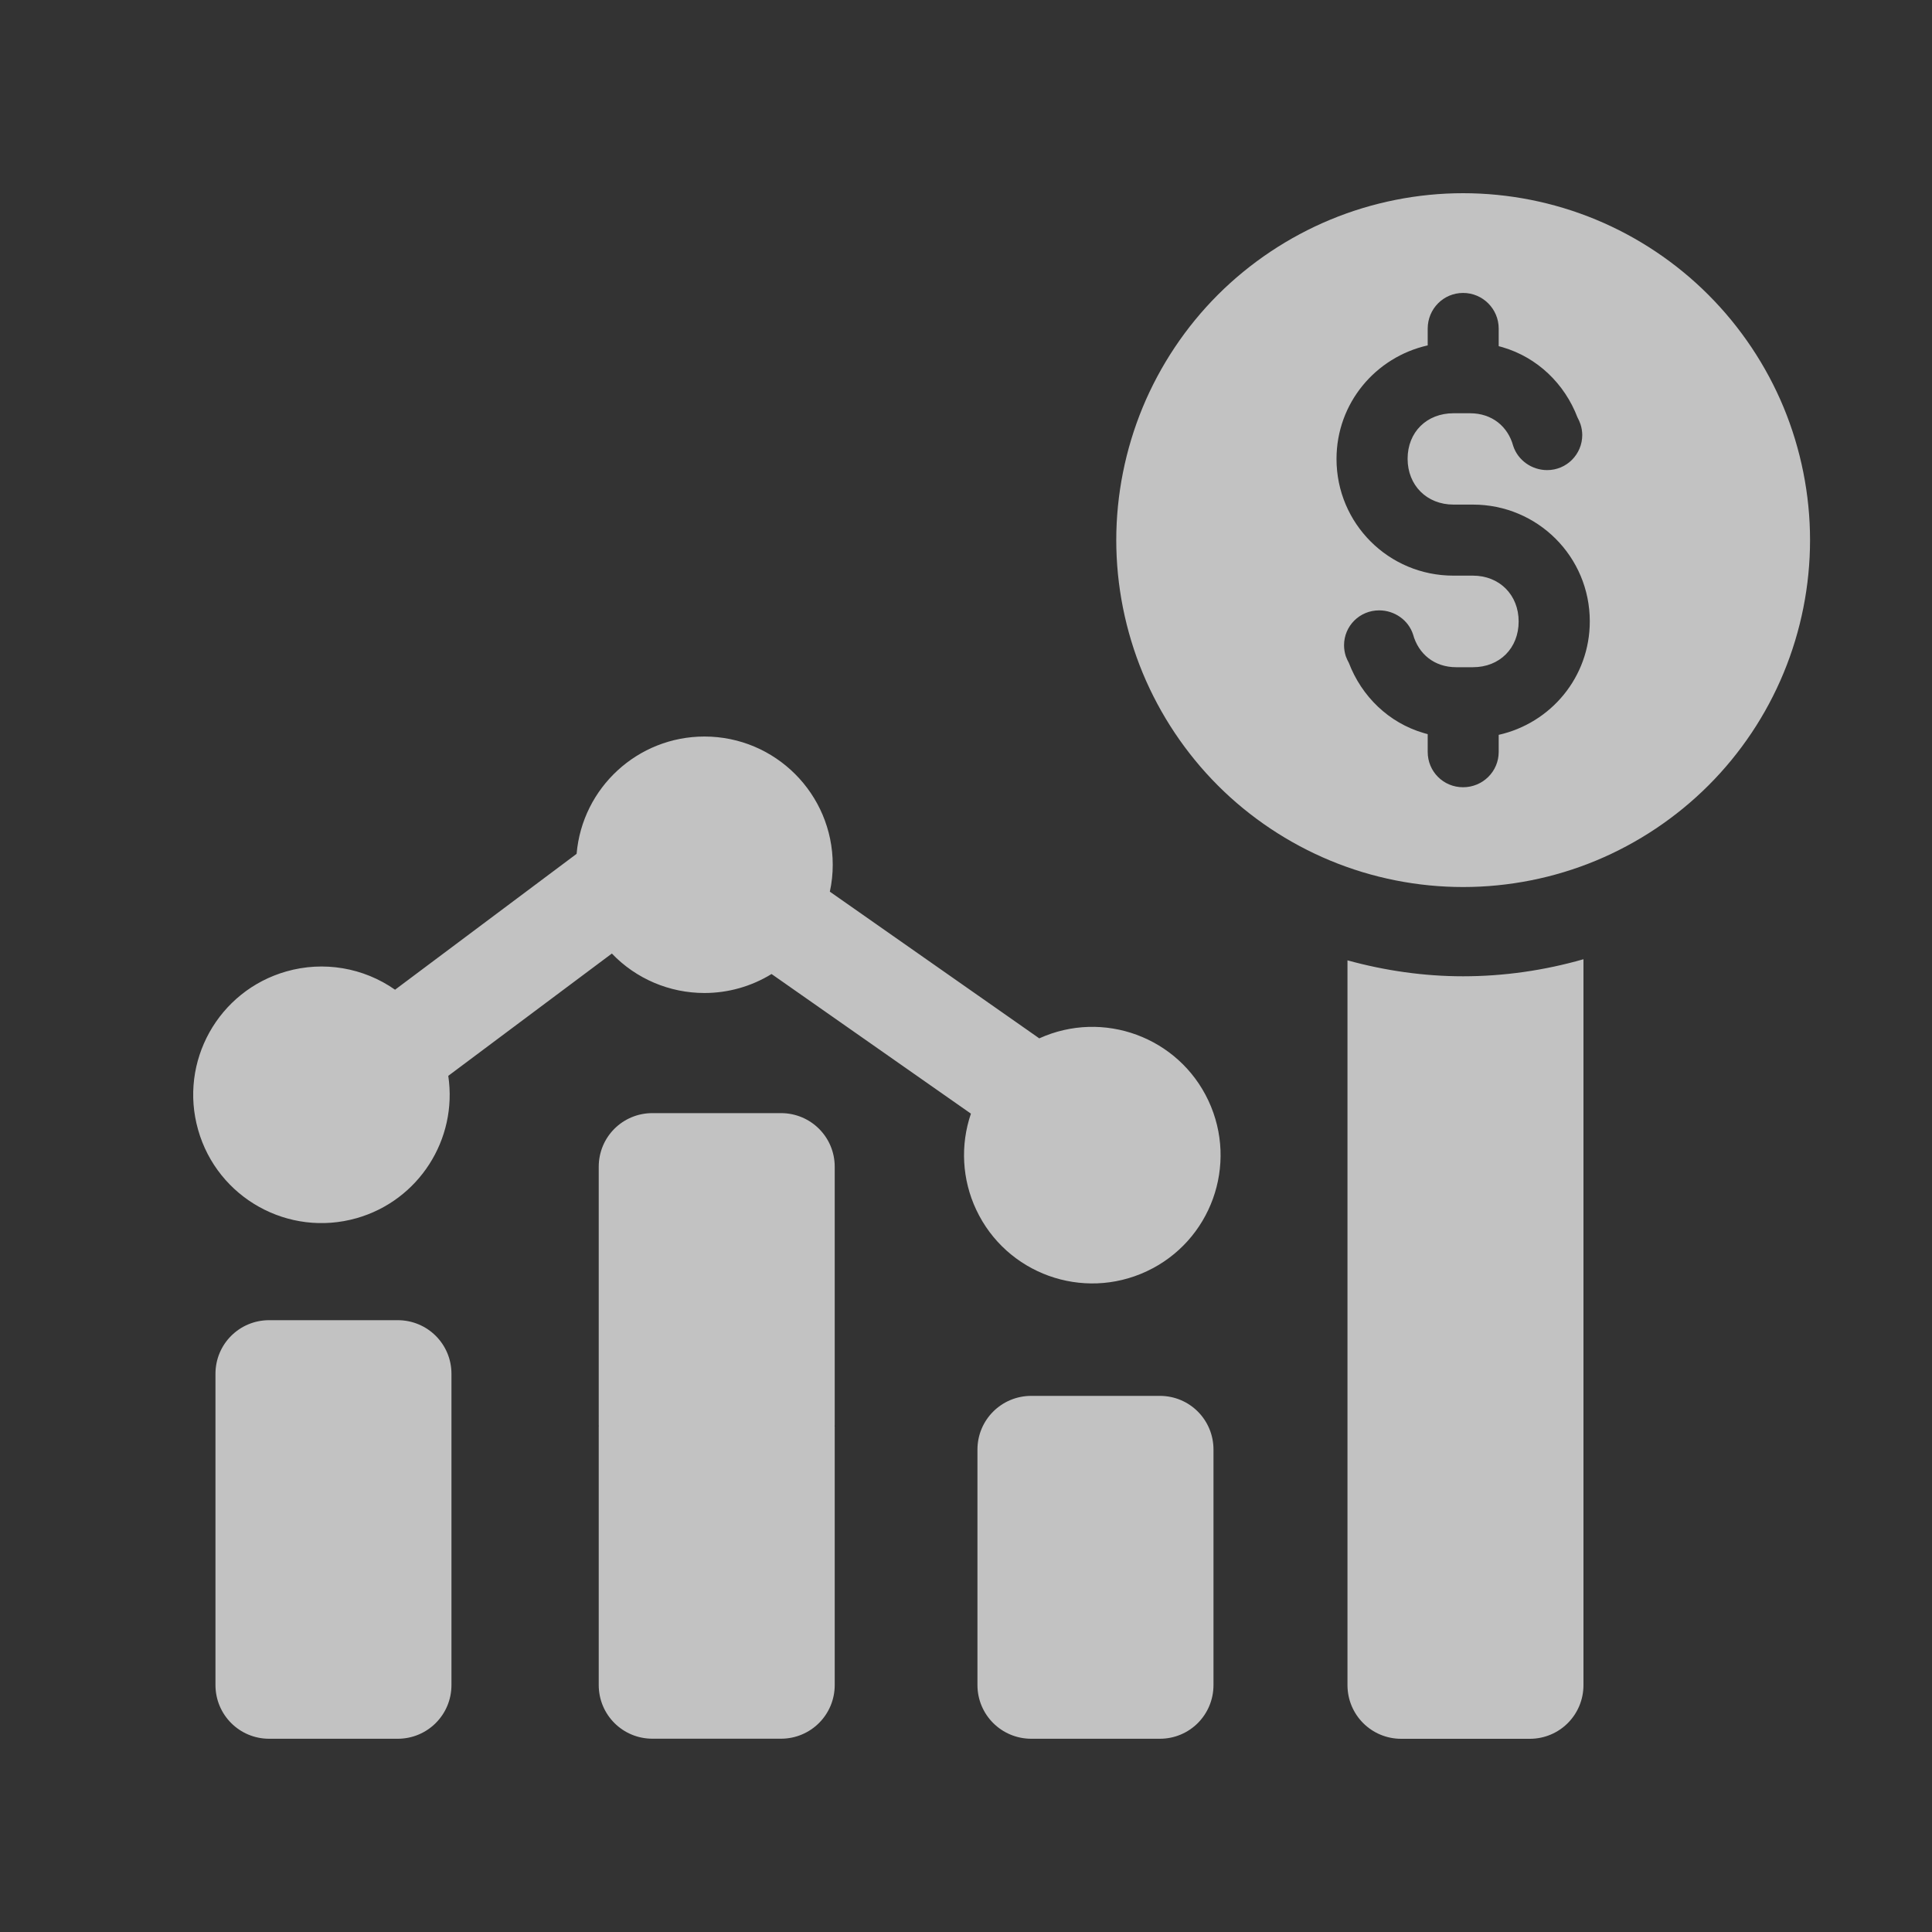 <svg width="40" height="40" viewBox="0 0 40 40" fill="none" xmlns="http://www.w3.org/2000/svg">
<rect x="0" y="0" width="40" height="40" fill="#333333" stroke="none"/>
<path d="M30.292 4C29.352 4 28.413 4.187 27.545 4.547C26.677 4.907 25.879 5.439 25.214 6.104C24.549 6.769 24.018 7.566 23.658 8.434C23.299 9.303 23.111 10.243 23.111 11.183C23.111 12.123 23.299 13.064 23.658 13.932C24.018 14.8 24.549 15.596 25.214 16.262C25.879 16.928 26.677 17.459 27.545 17.819C28.413 18.179 29.352 18.365 30.292 18.365C31.233 18.365 32.173 18.179 33.041 17.819C33.909 17.459 34.705 16.927 35.371 16.262C36.037 15.597 36.569 14.801 36.928 13.932C37.288 13.063 37.475 12.123 37.475 11.182C37.475 10.242 37.287 9.302 36.928 8.434C36.568 7.566 36.035 6.769 35.37 6.104C34.705 5.438 33.909 4.906 33.04 4.546C32.171 4.186 31.233 4 30.292 4ZM30.292 6.065C30.699 6.065 31.029 6.396 31.029 6.803V7.167C31.057 7.174 31.083 7.182 31.109 7.189C31.831 7.401 32.394 7.946 32.66 8.642C32.683 8.682 32.708 8.741 32.723 8.785C32.746 8.856 32.758 8.931 32.759 9.005C32.759 9.408 32.433 9.734 32.031 9.733C31.716 9.733 31.426 9.531 31.329 9.231C31.22 8.831 30.892 8.556 30.436 8.556H30.307H30.093C29.538 8.556 29.143 8.947 29.143 9.498C29.143 10.049 29.541 10.447 30.093 10.447H30.115H30.47H30.495C31.834 10.447 32.915 11.525 32.915 12.864C32.915 14.018 32.109 14.972 31.029 15.214V15.567C31.029 15.974 30.698 16.299 30.291 16.299C29.884 16.299 29.559 15.974 29.559 15.567V15.2C29.532 15.193 29.501 15.184 29.474 15.176C28.752 14.964 28.192 14.419 27.926 13.723C27.903 13.684 27.878 13.627 27.862 13.583C27.84 13.513 27.827 13.435 27.827 13.36C27.827 12.958 28.152 12.636 28.555 12.637C28.87 12.637 29.159 12.836 29.256 13.136C29.366 13.536 29.693 13.814 30.149 13.814H30.279H30.495C31.051 13.814 31.442 13.418 31.442 12.867C31.442 12.317 31.046 11.918 30.495 11.918H30.47H30.115H30.09C28.752 11.918 27.671 10.84 27.671 9.502C27.671 8.348 28.479 7.394 29.559 7.151V6.802C29.56 6.395 29.884 6.065 30.292 6.065ZM14.585 15.249C13.206 15.249 12.056 16.305 11.938 17.678L8.179 20.491C7.525 20.032 6.698 19.893 5.93 20.112C4.519 20.513 3.7 21.982 4.102 23.393C4.503 24.804 5.972 25.622 7.383 25.221C8.666 24.856 9.478 23.593 9.281 22.274L12.668 19.742C13.168 20.265 13.861 20.559 14.585 20.559C15.075 20.559 15.556 20.423 15.974 20.166L20.102 23.057C19.879 23.708 19.918 24.422 20.211 25.045C20.834 26.372 22.415 26.943 23.743 26.32C25.07 25.698 25.642 24.117 25.019 22.788C24.402 21.472 22.841 20.897 21.517 21.498L17.181 18.461C17.221 18.278 17.241 18.092 17.241 17.904C17.24 16.438 16.052 15.249 14.585 15.249ZM32.784 19.86C31.973 20.092 31.134 20.213 30.291 20.213C29.482 20.213 28.677 20.097 27.898 19.883V22.439V22.967V23.136V23.246V23.665V26.087V26.365V26.616V26.784V26.894V27.061V27.314V27.59V30.432V30.542V30.709V30.962V31.238V34.358V34.887C27.898 35.504 28.394 36 29.011 36H31.672C32.289 36 32.784 35.504 32.784 34.887V34.358V30.542V30.432V30.013V27.589V26.894V26.365V23.246V22.715V22.439V19.86ZM13.508 23.046C12.891 23.046 12.396 23.54 12.396 24.157V29.506C12.396 29.512 12.398 29.517 12.398 29.522C12.398 29.527 12.396 29.533 12.396 29.538V34.886C12.396 35.502 12.891 35.998 13.508 35.998H16.169C16.785 35.998 17.282 35.502 17.282 34.886V29.538C17.282 29.532 17.28 29.527 17.28 29.522C17.28 29.517 17.282 29.511 17.282 29.506V24.157C17.282 23.54 16.785 23.046 16.169 23.046H13.508ZM5.573 27.333C4.957 27.333 4.461 27.827 4.461 28.444V33.791V34.886C4.461 35.503 4.957 35.999 5.573 35.999H8.234C8.85 35.999 9.347 35.503 9.347 34.886V29.539V28.444C9.347 27.827 8.85 27.333 8.234 27.333H5.573ZM21.352 28.9C20.735 28.9 20.237 29.396 20.237 30.013V34.358V34.886C20.237 35.503 20.735 35.999 21.352 35.999H24.013C24.63 35.999 25.124 35.503 25.124 34.886V30.541V30.013C25.124 29.396 24.63 28.9 24.013 28.9H21.352Z" fill="white" fill-opacity="0.7"/>
</svg>
